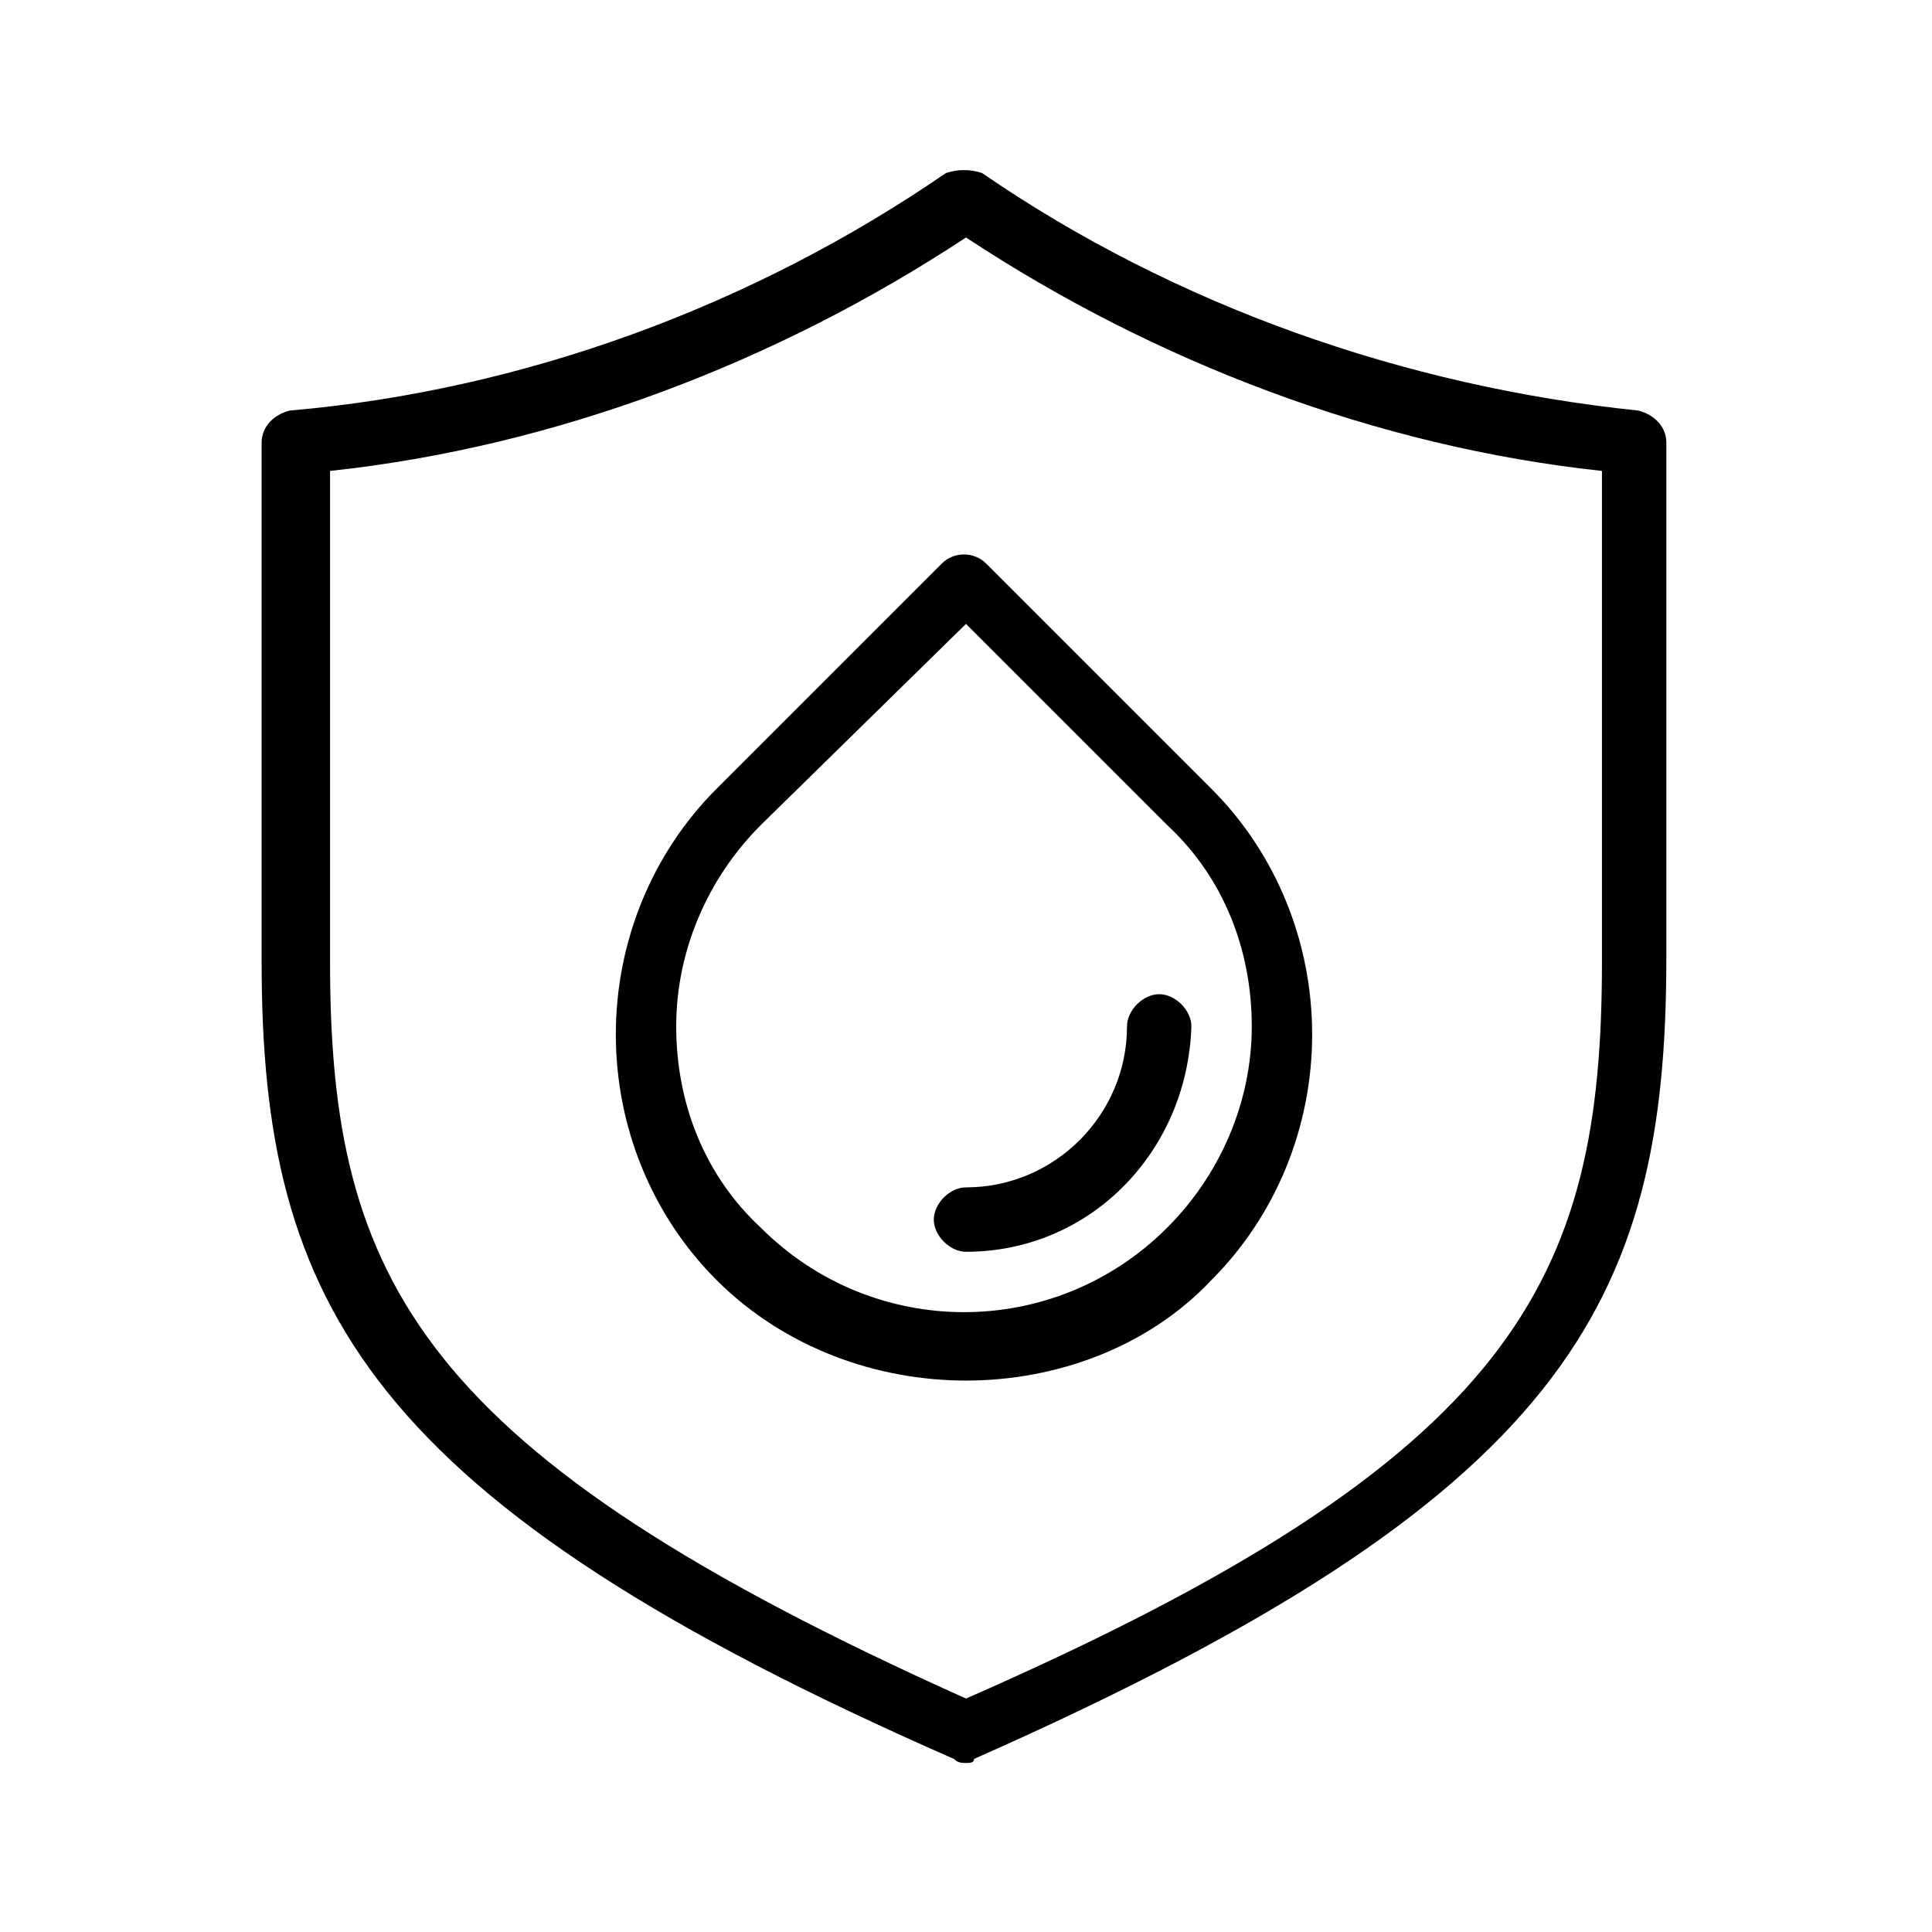 <?xml version="1.0" encoding="utf-8"?>
<!-- Generator: Adobe Illustrator 28.2.0, SVG Export Plug-In . SVG Version: 6.00 Build 0)  -->
<svg version="1.1" id="_레이어_1" xmlns="http://www.w3.org/2000/svg" xmlns:xlink="http://www.w3.org/1999/xlink" x="0px"
	 y="0px" viewBox="0 0 48 48" style="enable-background:new 0 0 48 48;" xml:space="preserve">
<g>
	<g>
		<path d="M24,43.8c-0.1,0-0.2,0-0.3-0.1C9.1,37.3,6.5,32.4,6.5,23.9V11c0-0.4,0.3-0.7,0.7-0.8c5.8-0.5,11.5-2.6,16.3-5.9
			c0.3-0.1,0.6-0.1,0.9,0c4.8,3.3,10.5,5.3,16.3,5.9c0.4,0.1,0.7,0.4,0.7,0.8v12.8c0,8.6-2.5,13.4-17.2,19.9
			C24.2,43.8,24.1,43.8,24,43.8z M8.2,11.7v12.2c0,7.9,2.2,12.2,15.8,18.3c13.7-6,15.8-10.4,15.8-18.3V11.7C34.2,11.1,28.7,9,24,5.9
			C19.3,9,13.8,11.1,8.2,11.7z"/>
	</g>
	<g>
		<path d="M24,34.3c-2.2,0-4.5-0.8-6.2-2.5c-1.6-1.6-2.5-3.8-2.5-6.1s0.9-4.5,2.5-6.1l5.6-5.6c0.3-0.3,0.8-0.3,1.1,0l5.6,5.6
			c1.6,1.6,2.5,3.8,2.5,6.1s-0.9,4.5-2.5,6.1C28.5,33.5,26.2,34.3,24,34.3z M24,15.5l-5.1,5c-1.3,1.3-2.1,3.1-2.1,5s0.7,3.7,2.1,5
			c2.8,2.8,7.3,2.8,10.1,0c1.3-1.3,2.1-3.1,2.1-5s-0.7-3.7-2.1-5L24,15.5z"/>
	</g>
	<g>
		<path d="M24,31.1c-0.4,0-0.8-0.4-0.8-0.8c0-0.4,0.4-0.8,0.8-0.8c2.2,0,4-1.8,4-4c0-0.4,0.4-0.8,0.8-0.8c0.4,0,0.8,0.4,0.8,0.8
			C29.5,28.6,27.1,31.1,24,31.1z"/>
	</g>
</g>
</svg>
